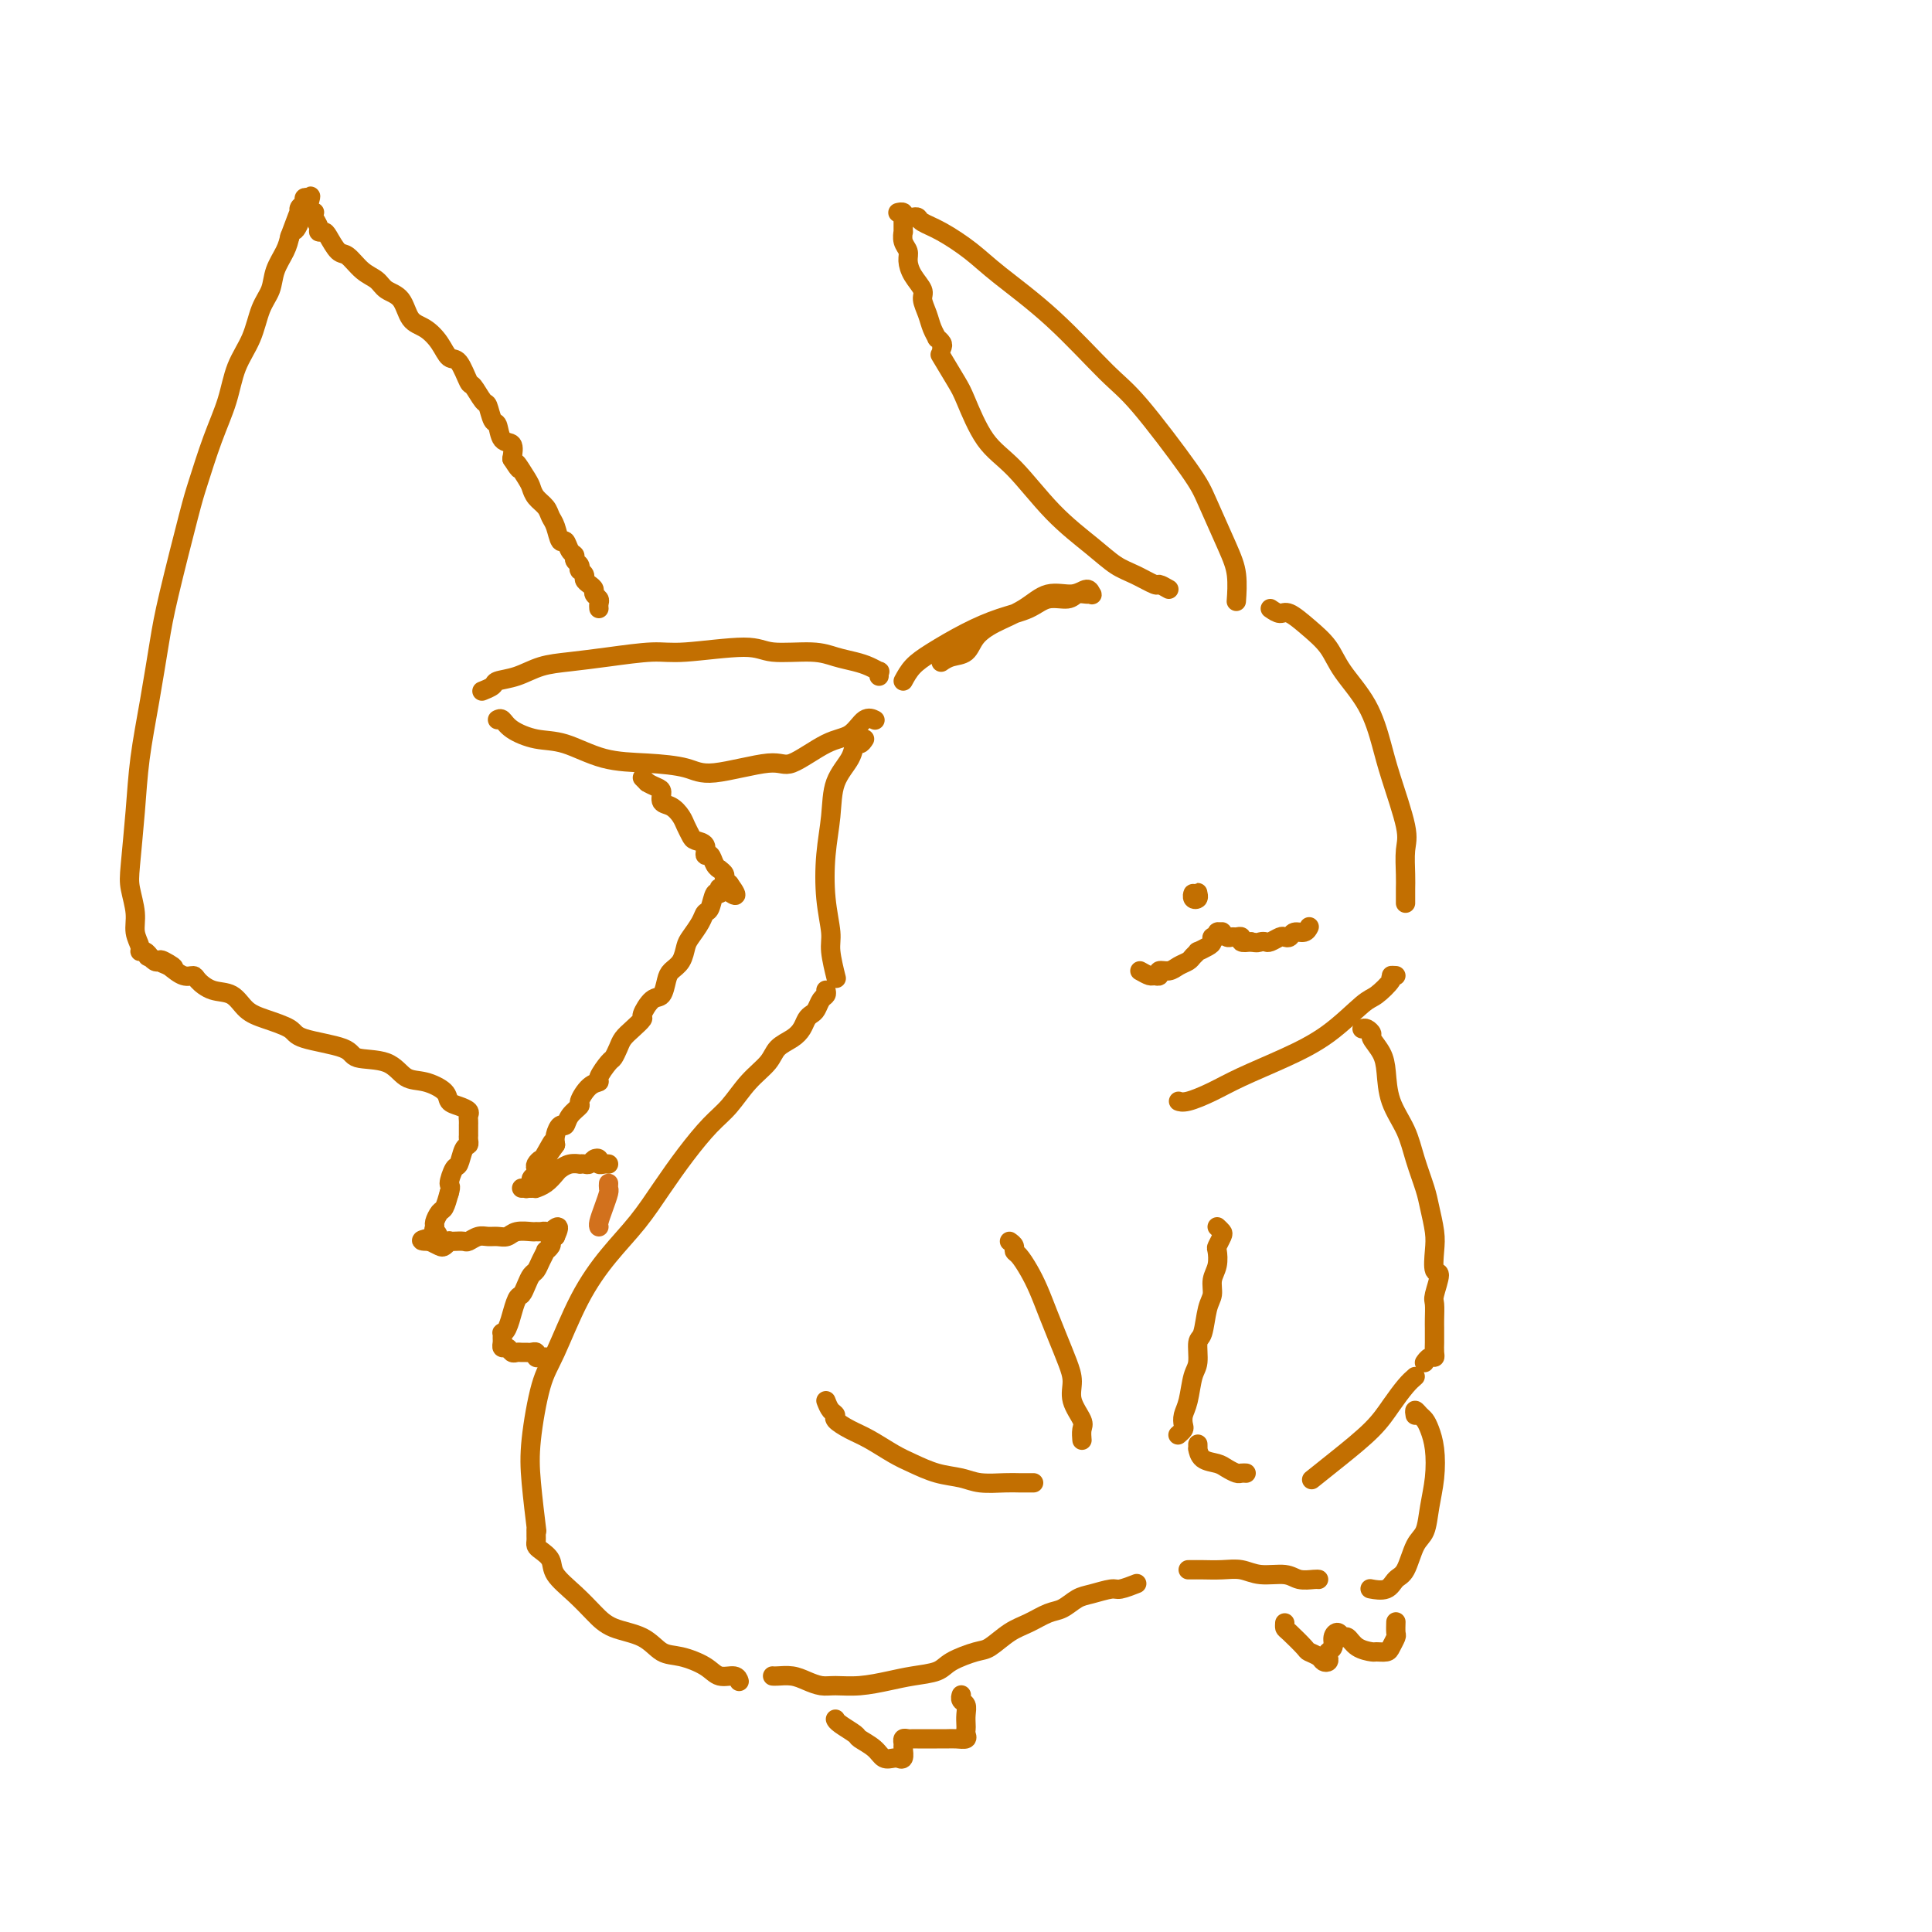 <svg viewBox='0 0 400 400' version='1.1' xmlns='http://www.w3.org/2000/svg' xmlns:xlink='http://www.w3.org/1999/xlink'><g fill='none' stroke='rgb(194,111,1)' stroke-width='4' stroke-linecap='round' stroke-linejoin='round'><path d='M187,141c0.559,-1.028 1.118,-2.057 2,-3c0.882,-0.943 2.086,-1.802 4,-3c1.914,-1.198 4.537,-2.737 7,-4c2.463,-1.263 4.767,-2.251 7,-3c2.233,-0.749 4.395,-1.258 6,-2c1.605,-0.742 2.654,-1.716 4,-2c1.346,-0.284 2.988,0.121 4,0c1.012,-0.121 1.394,-0.770 2,-1c0.606,-0.230 1.437,-0.043 2,0c0.563,0.043 0.857,-0.057 1,0c0.143,0.057 0.133,0.273 0,0c-0.133,-0.273 -0.391,-1.035 -1,-1c-0.609,0.035 -1.571,0.865 -3,1c-1.429,0.135 -3.327,-0.426 -5,0c-1.673,0.426 -3.123,1.840 -5,3c-1.877,1.160 -4.181,2.066 -6,3c-1.819,0.934 -3.153,1.897 -4,3c-0.847,1.103 -1.206,2.347 -2,3c-0.794,0.653 -2.021,0.714 -3,1c-0.979,0.286 -1.708,0.796 -2,1c-0.292,0.204 -0.146,0.102 0,0'/><path d='M242,122c-0.828,-0.473 -1.656,-0.946 -2,-1c-0.344,-0.054 -0.203,0.311 -1,0c-0.797,-0.311 -2.532,-1.297 -4,-2c-1.468,-0.703 -2.667,-1.124 -4,-2c-1.333,-0.876 -2.798,-2.206 -5,-4c-2.202,-1.794 -5.141,-4.053 -8,-7c-2.859,-2.947 -5.639,-6.584 -8,-9c-2.361,-2.416 -4.304,-3.611 -6,-6c-1.696,-2.389 -3.145,-5.970 -4,-8c-0.855,-2.030 -1.115,-2.508 -2,-4c-0.885,-1.492 -2.396,-3.998 -3,-5c-0.604,-1.002 -0.302,-0.501 0,0'/><path d='M195,72c0.120,-0.298 0.240,-0.596 0,-1c-0.240,-0.404 -0.839,-0.913 -1,-1c-0.161,-0.087 0.116,0.248 0,0c-0.116,-0.248 -0.626,-1.080 -1,-2c-0.374,-0.920 -0.612,-1.927 -1,-3c-0.388,-1.073 -0.926,-2.213 -1,-3c-0.074,-0.787 0.316,-1.221 0,-2c-0.316,-0.779 -1.339,-1.901 -2,-3c-0.661,-1.099 -0.962,-2.173 -1,-3c-0.038,-0.827 0.186,-1.405 0,-2c-0.186,-0.595 -0.782,-1.206 -1,-2c-0.218,-0.794 -0.057,-1.772 0,-2c0.057,-0.228 0.012,0.293 0,0c-0.012,-0.293 0.011,-1.399 0,-2c-0.011,-0.601 -0.055,-0.697 0,-1c0.055,-0.303 0.211,-0.813 0,-1c-0.211,-0.187 -0.788,-0.050 -1,0c-0.212,0.050 -0.061,0.014 0,0c0.061,-0.014 0.030,-0.007 0,0'/><path d='M189,45c0.390,-0.078 0.780,-0.156 1,0c0.220,0.156 0.269,0.545 1,1c0.731,0.455 2.145,0.975 4,2c1.855,1.025 4.153,2.555 6,4c1.847,1.445 3.244,2.806 6,5c2.756,2.194 6.872,5.222 11,9c4.128,3.778 8.268,8.306 11,11c2.732,2.694 4.056,3.555 7,7c2.944,3.445 7.507,9.474 10,13c2.493,3.526 2.917,4.550 4,7c1.083,2.450 2.826,6.327 4,9c1.174,2.673 1.777,4.143 2,6c0.223,1.857 0.064,4.102 0,5c-0.064,0.898 -0.032,0.449 0,0'/><path d='M182,140c-0.043,-0.446 -0.086,-0.893 0,-1c0.086,-0.107 0.302,0.125 0,0c-0.302,-0.125 -1.124,-0.607 -2,-1c-0.876,-0.393 -1.808,-0.699 -3,-1c-1.192,-0.301 -2.643,-0.599 -4,-1c-1.357,-0.401 -2.620,-0.907 -5,-1c-2.380,-0.093 -5.877,0.227 -8,0c-2.123,-0.227 -2.874,-1.000 -6,-1c-3.126,-0.000 -8.628,0.772 -12,1c-3.372,0.228 -4.613,-0.090 -7,0c-2.387,0.090 -5.918,0.587 -9,1c-3.082,0.413 -5.713,0.740 -8,1c-2.287,0.260 -4.228,0.452 -6,1c-1.772,0.548 -3.375,1.454 -5,2c-1.625,0.546 -3.271,0.734 -4,1c-0.729,0.266 -0.543,0.610 -1,1c-0.457,0.390 -1.559,0.826 -2,1c-0.441,0.174 -0.220,0.087 0,0'/><path d='M103,149c0.312,-0.168 0.625,-0.336 1,0c0.375,0.336 0.813,1.175 2,2c1.187,0.825 3.122,1.635 5,2c1.878,0.365 3.699,0.286 6,1c2.301,0.714 5.082,2.221 8,3c2.918,0.779 5.975,0.829 9,1c3.025,0.171 6.020,0.463 8,1c1.980,0.537 2.946,1.320 6,1c3.054,-0.320 8.197,-1.743 11,-2c2.803,-0.257 3.266,0.653 5,0c1.734,-0.653 4.738,-2.868 7,-4c2.262,-1.132 3.782,-1.180 5,-2c1.218,-0.820 2.136,-2.413 3,-3c0.864,-0.587 1.676,-0.168 2,0c0.324,0.168 0.162,0.084 0,0'/><path d='M179,153c-0.317,0.485 -0.634,0.970 -1,1c-0.366,0.030 -0.781,-0.393 -1,0c-0.219,0.393 -0.242,1.604 -1,3c-0.758,1.396 -2.252,2.979 -3,5c-0.748,2.021 -0.751,4.481 -1,7c-0.249,2.519 -0.742,5.096 -1,8c-0.258,2.904 -0.279,6.134 0,9c0.279,2.866 0.858,5.366 1,7c0.142,1.634 -0.154,2.401 0,4c0.154,1.599 0.758,4.028 1,5c0.242,0.972 0.121,0.486 0,0'/><path d='M263,126c0.712,0.489 1.423,0.978 2,1c0.577,0.022 1.018,-0.423 2,0c0.982,0.423 2.504,1.715 4,3c1.496,1.285 2.966,2.564 4,4c1.034,1.436 1.633,3.028 3,5c1.367,1.972 3.501,4.325 5,7c1.499,2.675 2.363,5.672 3,8c0.637,2.328 1.046,3.989 2,7c0.954,3.011 2.452,7.374 3,10c0.548,2.626 0.147,3.516 0,5c-0.147,1.484 -0.039,3.561 0,5c0.039,1.439 0.011,2.242 0,3c-0.011,0.758 -0.003,1.473 0,2c0.003,0.527 0.001,0.865 0,1c-0.001,0.135 -0.000,0.068 0,0'/><path d='M289,202c-0.500,-0.028 -1.001,-0.056 -1,0c0.001,0.056 0.503,0.195 0,1c-0.503,0.805 -2.013,2.277 -3,3c-0.987,0.723 -1.452,0.697 -3,2c-1.548,1.303 -4.179,3.936 -7,6c-2.821,2.064 -5.831,3.558 -9,5c-3.169,1.442 -6.495,2.831 -9,4c-2.505,1.169 -4.187,2.117 -6,3c-1.813,0.883 -3.757,1.699 -5,2c-1.243,0.301 -1.784,0.086 -2,0c-0.216,-0.086 -0.108,-0.043 0,0'/><path d='M171,205c0.089,0.363 0.178,0.726 0,1c-0.178,0.274 -0.625,0.457 -1,1c-0.375,0.543 -0.680,1.444 -1,2c-0.320,0.556 -0.656,0.767 -1,1c-0.344,0.233 -0.695,0.488 -1,1c-0.305,0.512 -0.563,1.283 -1,2c-0.437,0.717 -1.054,1.381 -2,2c-0.946,0.619 -2.222,1.192 -3,2c-0.778,0.808 -1.057,1.852 -2,3c-0.943,1.148 -2.551,2.402 -4,4c-1.449,1.598 -2.738,3.542 -4,5c-1.262,1.458 -2.496,2.431 -4,4c-1.504,1.569 -3.279,3.733 -5,6c-1.721,2.267 -3.388,4.637 -5,7c-1.612,2.363 -3.170,4.720 -5,7c-1.830,2.280 -3.934,4.484 -6,7c-2.066,2.516 -4.096,5.343 -6,9c-1.904,3.657 -3.683,8.144 -5,11c-1.317,2.856 -2.170,4.080 -3,7c-0.830,2.920 -1.635,7.535 -2,11c-0.365,3.465 -0.291,5.779 0,9c0.291,3.221 0.797,7.349 1,9c0.203,1.651 0.101,0.826 0,0'/><path d='M111,317c0.001,-0.090 0.002,-0.179 0,0c-0.002,0.179 -0.007,0.628 0,1c0.007,0.372 0.027,0.668 0,1c-0.027,0.332 -0.101,0.699 0,1c0.101,0.301 0.375,0.534 1,1c0.625,0.466 1.599,1.164 2,2c0.401,0.836 0.228,1.808 1,3c0.772,1.192 2.488,2.603 4,4c1.512,1.397 2.818,2.779 4,4c1.182,1.221 2.238,2.280 4,3c1.762,0.720 4.228,1.101 6,2c1.772,0.899 2.849,2.317 4,3c1.151,0.683 2.375,0.632 4,1c1.625,0.368 3.651,1.157 5,2c1.349,0.843 2.021,1.741 3,2c0.979,0.259 2.263,-0.123 3,0c0.737,0.123 0.925,0.749 1,1c0.075,0.251 0.038,0.125 0,0'/><path d='M160,347c-0.041,-0.006 -0.082,-0.012 0,0c0.082,0.012 0.289,0.041 1,0c0.711,-0.041 1.928,-0.154 3,0c1.072,0.154 2.001,0.574 3,1c0.999,0.426 2.068,0.857 3,1c0.932,0.143 1.727,-0.002 3,0c1.273,0.002 3.024,0.153 5,0c1.976,-0.153 4.178,-0.608 6,-1c1.822,-0.392 3.263,-0.719 5,-1c1.737,-0.281 3.770,-0.516 5,-1c1.230,-0.484 1.658,-1.217 3,-2c1.342,-0.783 3.598,-1.614 5,-2c1.402,-0.386 1.950,-0.326 3,-1c1.050,-0.674 2.602,-2.082 4,-3c1.398,-0.918 2.641,-1.345 4,-2c1.359,-0.655 2.833,-1.539 4,-2c1.167,-0.461 2.026,-0.501 3,-1c0.974,-0.499 2.062,-1.458 3,-2c0.938,-0.542 1.727,-0.667 3,-1c1.273,-0.333 3.032,-0.873 4,-1c0.968,-0.127 1.145,0.158 2,0c0.855,-0.158 2.387,-0.759 3,-1c0.613,-0.241 0.306,-0.120 0,0'/><path d='M246,325c0.291,0.002 0.582,0.005 1,0c0.418,-0.005 0.962,-0.016 2,0c1.038,0.016 2.570,0.061 4,0c1.430,-0.061 2.758,-0.227 4,0c1.242,0.227 2.400,0.845 4,1c1.600,0.155 3.644,-0.155 5,0c1.356,0.155 2.023,0.773 3,1c0.977,0.227 2.263,0.061 3,0c0.737,-0.061 0.925,-0.017 1,0c0.075,0.017 0.038,0.009 0,0'/><path d='M252,254c0.393,0.367 0.786,0.734 1,1c0.214,0.266 0.250,0.430 0,1c-0.250,0.570 -0.784,1.546 -1,2c-0.216,0.454 -0.113,0.387 0,1c0.113,0.613 0.238,1.905 0,3c-0.238,1.095 -0.838,1.992 -1,3c-0.162,1.008 0.115,2.126 0,3c-0.115,0.874 -0.622,1.505 -1,3c-0.378,1.495 -0.626,3.853 -1,5c-0.374,1.147 -0.874,1.084 -1,2c-0.126,0.916 0.124,2.813 0,4c-0.124,1.187 -0.621,1.666 -1,3c-0.379,1.334 -0.641,3.524 -1,5c-0.359,1.476 -0.814,2.238 -1,3c-0.186,0.762 -0.101,1.524 0,2c0.101,0.476 0.220,0.667 0,1c-0.220,0.333 -0.777,0.810 -1,1c-0.223,0.190 -0.111,0.095 0,0'/><path d='M248,299c0.009,0.477 0.019,0.954 0,1c-0.019,0.046 -0.065,-0.338 0,0c0.065,0.338 0.241,1.397 1,2c0.759,0.603 2.102,0.750 3,1c0.898,0.250 1.351,0.603 2,1c0.649,0.397 1.494,0.838 2,1c0.506,0.162 0.675,0.044 1,0c0.325,-0.044 0.807,-0.012 1,0c0.193,0.012 0.096,0.006 0,0'/><path d='M282,213c0.295,-0.101 0.590,-0.203 1,0c0.410,0.203 0.934,0.709 1,1c0.066,0.291 -0.326,0.365 0,1c0.326,0.635 1.371,1.830 2,3c0.629,1.170 0.841,2.315 1,4c0.159,1.685 0.266,3.908 1,6c0.734,2.092 2.095,4.051 3,6c0.905,1.949 1.353,3.889 2,6c0.647,2.111 1.493,4.395 2,6c0.507,1.605 0.677,2.531 1,4c0.323,1.469 0.801,3.479 1,5c0.199,1.521 0.120,2.552 0,4c-0.120,1.448 -0.281,3.312 0,4c0.281,0.688 1.003,0.201 1,1c-0.003,0.799 -0.733,2.883 -1,4c-0.267,1.117 -0.072,1.265 0,2c0.072,0.735 0.019,2.057 0,3c-0.019,0.943 -0.005,1.509 0,2c0.005,0.491 0.001,0.909 0,1c-0.001,0.091 0.000,-0.143 0,0c-0.000,0.143 -0.003,0.664 0,1c0.003,0.336 0.011,0.486 0,1c-0.011,0.514 -0.042,1.392 0,2c0.042,0.608 0.155,0.947 0,1c-0.155,0.053 -0.580,-0.178 -1,0c-0.420,0.178 -0.834,0.765 -1,1c-0.166,0.235 -0.083,0.117 0,0'/><path d='M293,285c-0.581,0.504 -1.162,1.008 -2,2c-0.838,0.992 -1.935,2.473 -3,4c-1.065,1.527 -2.100,3.100 -4,5c-1.900,1.900 -4.665,4.127 -7,6c-2.335,1.873 -4.238,3.392 -5,4c-0.762,0.608 -0.381,0.304 0,0'/><path d='M209,257c0.440,0.322 0.880,0.644 1,1c0.120,0.356 -0.081,0.748 0,1c0.081,0.252 0.444,0.366 1,1c0.556,0.634 1.304,1.790 2,3c0.696,1.210 1.340,2.476 2,4c0.660,1.524 1.338,3.306 2,5c0.662,1.694 1.309,3.301 2,5c0.691,1.699 1.425,3.490 2,5c0.575,1.510 0.991,2.738 1,4c0.009,1.262 -0.390,2.559 0,4c0.390,1.441 1.569,3.027 2,4c0.431,0.973 0.116,1.333 0,2c-0.116,0.667 -0.031,1.641 0,2c0.031,0.359 0.009,0.103 0,0c-0.009,-0.103 -0.004,-0.051 0,0'/><path d='M171,290c0.291,0.749 0.583,1.498 1,2c0.417,0.502 0.961,0.757 1,1c0.039,0.243 -0.427,0.473 0,1c0.427,0.527 1.747,1.349 3,2c1.253,0.651 2.439,1.130 4,2c1.561,0.870 3.497,2.132 5,3c1.503,0.868 2.573,1.343 4,2c1.427,0.657 3.211,1.497 5,2c1.789,0.503 3.582,0.671 5,1c1.418,0.329 2.461,0.820 4,1c1.539,0.180 3.575,0.048 5,0c1.425,-0.048 2.238,-0.013 3,0c0.762,0.013 1.475,0.003 2,0c0.525,-0.003 0.864,-0.001 1,0c0.136,0.001 0.068,0.000 0,0'/><path d='M293,293c-0.089,-0.516 -0.178,-1.032 0,-1c0.178,0.032 0.623,0.611 1,1c0.377,0.389 0.686,0.588 1,1c0.314,0.412 0.632,1.038 1,2c0.368,0.962 0.786,2.261 1,4c0.214,1.739 0.223,3.919 0,6c-0.223,2.081 -0.679,4.062 -1,6c-0.321,1.938 -0.507,3.833 -1,5c-0.493,1.167 -1.292,1.605 -2,3c-0.708,1.395 -1.325,3.747 -2,5c-0.675,1.253 -1.408,1.408 -2,2c-0.592,0.592 -1.044,1.621 -2,2c-0.956,0.379 -2.416,0.108 -3,0c-0.584,-0.108 -0.292,-0.054 0,0'/><path d='M173,356c-0.025,-0.058 -0.049,-0.115 0,0c0.049,0.115 0.173,0.403 1,1c0.827,0.597 2.358,1.505 3,2c0.642,0.495 0.397,0.578 1,1c0.603,0.422 2.056,1.184 3,2c0.944,0.816 1.381,1.684 2,2c0.619,0.316 1.420,0.078 2,0c0.580,-0.078 0.940,0.005 1,0c0.060,-0.005 -0.181,-0.096 0,0c0.181,0.096 0.784,0.380 1,0c0.216,-0.380 0.047,-1.422 0,-2c-0.047,-0.578 0.029,-0.691 0,-1c-0.029,-0.309 -0.164,-0.815 0,-1c0.164,-0.185 0.628,-0.050 1,0c0.372,0.050 0.652,0.013 1,0c0.348,-0.013 0.764,-0.004 1,0c0.236,0.004 0.291,0.002 1,0c0.709,-0.002 2.071,-0.003 3,0c0.929,0.003 1.426,0.012 2,0c0.574,-0.012 1.226,-0.044 2,0c0.774,0.044 1.671,0.164 2,0c0.329,-0.164 0.089,-0.611 0,-1c-0.089,-0.389 -0.028,-0.720 0,-1c0.028,-0.280 0.021,-0.510 0,-1c-0.021,-0.490 -0.058,-1.242 0,-2c0.058,-0.758 0.212,-1.524 0,-2c-0.212,-0.476 -0.789,-0.664 -1,-1c-0.211,-0.336 -0.057,-0.821 0,-1c0.057,-0.179 0.016,-0.051 0,0c-0.016,0.051 -0.008,0.026 0,0'/><path d='M266,336c-0.026,0.394 -0.053,0.788 0,1c0.053,0.212 0.185,0.242 1,1c0.815,0.758 2.313,2.242 3,3c0.687,0.758 0.563,0.789 1,1c0.437,0.211 1.437,0.603 2,1c0.563,0.397 0.691,0.798 1,1c0.309,0.202 0.800,0.206 1,0c0.200,-0.206 0.109,-0.620 0,-1c-0.109,-0.380 -0.236,-0.724 0,-1c0.236,-0.276 0.836,-0.482 1,-1c0.164,-0.518 -0.109,-1.348 0,-2c0.109,-0.652 0.600,-1.127 1,-1c0.400,0.127 0.708,0.857 1,1c0.292,0.143 0.568,-0.301 1,0c0.432,0.301 1.018,1.347 2,2c0.982,0.653 2.358,0.914 3,1c0.642,0.086 0.550,-0.003 1,0c0.450,0.003 1.441,0.099 2,0c0.559,-0.099 0.686,-0.391 1,-1c0.314,-0.609 0.816,-1.534 1,-2c0.184,-0.466 0.049,-0.472 0,-1c-0.049,-0.528 -0.014,-1.580 0,-2c0.014,-0.420 0.007,-0.210 0,0'/><path d='M236,201c0.766,0.431 1.532,0.862 2,1c0.468,0.138 0.639,-0.019 1,0c0.361,0.019 0.913,0.212 1,0c0.087,-0.212 -0.289,-0.830 0,-1c0.289,-0.170 1.245,0.108 2,0c0.755,-0.108 1.311,-0.603 2,-1c0.689,-0.397 1.512,-0.698 2,-1c0.488,-0.302 0.643,-0.605 1,-1c0.357,-0.395 0.918,-0.880 1,-1c0.082,-0.120 -0.314,0.127 0,0c0.314,-0.127 1.337,-0.626 2,-1c0.663,-0.374 0.966,-0.622 1,-1c0.034,-0.378 -0.202,-0.887 0,-1c0.202,-0.113 0.842,0.170 1,0c0.158,-0.170 -0.165,-0.792 0,-1c0.165,-0.208 0.817,-0.003 1,0c0.183,0.003 -0.105,-0.196 0,0c0.105,0.196 0.601,0.788 1,1c0.399,0.212 0.701,0.043 1,0c0.299,-0.043 0.596,0.040 1,0c0.404,-0.040 0.917,-0.203 1,0c0.083,0.203 -0.262,0.772 0,1c0.262,0.228 1.131,0.114 2,0'/><path d='M259,195c1.329,0.314 1.651,0.098 2,0c0.349,-0.098 0.724,-0.078 1,0c0.276,0.078 0.454,0.213 1,0c0.546,-0.213 1.459,-0.774 2,-1c0.541,-0.226 0.709,-0.117 1,0c0.291,0.117 0.705,0.241 1,0c0.295,-0.241 0.471,-0.848 1,-1c0.529,-0.152 1.412,0.151 2,0c0.588,-0.151 0.882,-0.758 1,-1c0.118,-0.242 0.059,-0.121 0,0'/><path d='M247,186c0.030,-0.528 0.061,-1.057 0,-1c-0.061,0.057 -0.212,0.698 0,1c0.212,0.302 0.789,0.263 1,0c0.211,-0.263 0.057,-0.751 0,-1c-0.057,-0.249 -0.015,-0.259 0,0c0.015,0.259 0.004,0.788 0,1c-0.004,0.212 -0.002,0.106 0,0'/><path d='M114,281c0.000,0.000 -1.000,0.000 -1,0'/><path d='M113,281c-0.317,-0.016 -0.610,-0.057 -1,0c-0.390,0.057 -0.878,0.211 -1,0c-0.122,-0.211 0.122,-0.789 0,-1c-0.122,-0.211 -0.610,-0.055 -1,0c-0.390,0.055 -0.682,0.011 -1,0c-0.318,-0.011 -0.663,0.012 -1,0c-0.337,-0.012 -0.665,-0.059 -1,0c-0.335,0.059 -0.678,0.223 -1,0c-0.322,-0.223 -0.622,-0.834 -1,-1c-0.378,-0.166 -0.834,0.113 -1,0c-0.166,-0.113 -0.042,-0.619 0,-1c0.042,-0.381 0.001,-0.636 0,-1c-0.001,-0.364 0.037,-0.837 0,-1c-0.037,-0.163 -0.151,-0.016 0,0c0.151,0.016 0.565,-0.099 1,-1c0.435,-0.901 0.890,-2.587 1,-3c0.110,-0.413 -0.125,0.446 0,0c0.125,-0.446 0.611,-2.199 1,-3c0.389,-0.801 0.681,-0.651 1,-1c0.319,-0.349 0.664,-1.197 1,-2c0.336,-0.803 0.663,-1.559 1,-2c0.337,-0.441 0.682,-0.566 1,-1c0.318,-0.434 0.607,-1.177 1,-2c0.393,-0.823 0.889,-1.727 1,-2c0.111,-0.273 -0.164,0.084 0,0c0.164,-0.084 0.766,-0.610 1,-1c0.234,-0.390 0.102,-0.643 0,-1c-0.102,-0.357 -0.172,-0.816 0,-1c0.172,-0.184 0.586,-0.092 1,0'/><path d='M115,256c1.524,-3.320 -0.167,-1.621 -1,-1c-0.833,0.621 -0.807,0.166 -1,0c-0.193,-0.166 -0.604,-0.041 -1,0c-0.396,0.041 -0.777,-0.003 -1,0c-0.223,0.003 -0.286,0.054 -1,0c-0.714,-0.054 -2.078,-0.212 -3,0c-0.922,0.212 -1.403,0.793 -2,1c-0.597,0.207 -1.311,0.042 -2,0c-0.689,-0.042 -1.354,0.041 -2,0c-0.646,-0.041 -1.273,-0.207 -2,0c-0.727,0.207 -1.553,0.787 -2,1c-0.447,0.213 -0.515,0.061 -1,0c-0.485,-0.061 -1.386,-0.030 -2,0c-0.614,0.030 -0.941,0.058 -1,0c-0.059,-0.058 0.149,-0.201 0,0c-0.149,0.201 -0.656,0.746 -1,1c-0.344,0.254 -0.527,0.215 -1,0c-0.473,-0.215 -1.237,-0.608 -2,-1'/><path d='M89,257c-3.795,-0.025 -0.282,-0.588 1,-1c1.282,-0.412 0.332,-0.672 0,-1c-0.332,-0.328 -0.048,-0.723 0,-1c0.048,-0.277 -0.142,-0.435 0,-1c0.142,-0.565 0.615,-1.537 1,-2c0.385,-0.463 0.681,-0.418 1,-1c0.319,-0.582 0.659,-1.791 1,-3'/><path d='M93,247c0.571,-1.822 -0.001,-1.377 0,-2c0.001,-0.623 0.575,-2.313 1,-3c0.425,-0.687 0.702,-0.370 1,-1c0.298,-0.630 0.616,-2.205 1,-3c0.384,-0.795 0.835,-0.809 1,-1c0.165,-0.191 0.044,-0.558 0,-1c-0.044,-0.442 -0.012,-0.959 0,-1c0.012,-0.041 0.003,0.392 0,0c-0.003,-0.392 0.001,-1.611 0,-2c-0.001,-0.389 -0.006,0.050 0,0c0.006,-0.050 0.022,-0.590 0,-1c-0.022,-0.410 -0.084,-0.690 0,-1c0.084,-0.310 0.312,-0.651 0,-1c-0.312,-0.349 -1.164,-0.707 -2,-1c-0.836,-0.293 -1.655,-0.520 -2,-1c-0.345,-0.480 -0.215,-1.213 -1,-2c-0.785,-0.787 -2.483,-1.628 -4,-2c-1.517,-0.372 -2.851,-0.274 -4,-1c-1.149,-0.726 -2.111,-2.277 -4,-3c-1.889,-0.723 -4.704,-0.617 -6,-1c-1.296,-0.383 -1.075,-1.256 -3,-2c-1.925,-0.744 -5.998,-1.359 -8,-2c-2.002,-0.641 -1.932,-1.309 -3,-2c-1.068,-0.691 -3.274,-1.407 -5,-2c-1.726,-0.593 -2.973,-1.063 -4,-2c-1.027,-0.937 -1.836,-2.341 -3,-3c-1.164,-0.659 -2.685,-0.574 -4,-1c-1.315,-0.426 -2.425,-1.361 -3,-2c-0.575,-0.639 -0.616,-0.980 -1,-1c-0.384,-0.020 -1.110,0.280 -2,0c-0.890,-0.280 -1.945,-1.140 -3,-2'/><path d='M35,200c-8.770,-3.963 -2.196,-0.870 0,0c2.196,0.870 0.015,-0.484 -1,-1c-1.015,-0.516 -0.863,-0.195 -1,0c-0.137,0.195 -0.563,0.263 -1,0c-0.437,-0.263 -0.887,-0.857 -1,-1c-0.113,-0.143 0.109,0.163 0,0c-0.109,-0.163 -0.550,-0.797 -1,-1c-0.450,-0.203 -0.909,0.024 -1,0c-0.091,-0.024 0.185,-0.300 0,-1c-0.185,-0.700 -0.831,-1.824 -1,-3c-0.169,-1.176 0.139,-2.403 0,-4c-0.139,-1.597 -0.725,-3.566 -1,-5c-0.275,-1.434 -0.239,-2.335 0,-5c0.239,-2.665 0.681,-7.094 1,-11c0.319,-3.906 0.516,-7.291 1,-11c0.484,-3.709 1.256,-7.744 2,-12c0.744,-4.256 1.462,-8.733 2,-12c0.538,-3.267 0.897,-5.323 2,-10c1.103,-4.677 2.952,-11.975 4,-16c1.048,-4.025 1.296,-4.777 2,-7c0.704,-2.223 1.865,-5.918 3,-9c1.135,-3.082 2.245,-5.552 3,-8c0.755,-2.448 1.157,-4.874 2,-7c0.843,-2.126 2.127,-3.952 3,-6c0.873,-2.048 1.333,-4.320 2,-6c0.667,-1.680 1.540,-2.770 2,-4c0.460,-1.230 0.509,-2.600 1,-4c0.491,-1.400 1.426,-2.828 2,-4c0.574,-1.172 0.787,-2.086 1,-3'/><path d='M60,49c3.105,-8.315 1.367,-3.604 1,-2c-0.367,1.604 0.638,0.101 1,-1c0.362,-1.101 0.082,-1.801 0,-2c-0.082,-0.199 0.033,0.104 0,0c-0.033,-0.104 -0.215,-0.616 0,-1c0.215,-0.384 0.827,-0.642 1,-1c0.173,-0.358 -0.093,-0.817 0,-1c0.093,-0.183 0.547,-0.092 1,0'/><path d='M64,41c0.615,-1.056 0.151,0.305 0,1c-0.151,0.695 0.011,0.724 0,1c-0.011,0.276 -0.195,0.798 0,1c0.195,0.202 0.769,0.082 1,0c0.231,-0.082 0.118,-0.127 0,0c-0.118,0.127 -0.240,0.427 0,1c0.240,0.573 0.841,1.418 1,2c0.159,0.582 -0.124,0.899 0,1c0.124,0.101 0.655,-0.016 1,0c0.345,0.016 0.505,0.164 1,1c0.495,0.836 1.325,2.360 2,3c0.675,0.640 1.196,0.396 2,1c0.804,0.604 1.891,2.056 3,3c1.109,0.944 2.239,1.379 3,2c0.761,0.621 1.152,1.429 2,2c0.848,0.571 2.153,0.907 3,2c0.847,1.093 1.238,2.944 2,4c0.762,1.056 1.896,1.317 3,2c1.104,0.683 2.179,1.788 3,3c0.821,1.212 1.390,2.532 2,3c0.610,0.468 1.263,0.084 2,1c0.737,0.916 1.559,3.132 2,4c0.441,0.868 0.500,0.387 1,1c0.500,0.613 1.442,2.319 2,3c0.558,0.681 0.731,0.338 1,1c0.269,0.662 0.633,2.329 1,3c0.367,0.671 0.738,0.345 1,1c0.262,0.655 0.417,2.292 1,3c0.583,0.708 1.595,0.488 2,1c0.405,0.512 0.202,1.756 0,3'/><path d='M106,95c2.440,3.783 1.039,1.240 1,1c-0.039,-0.240 1.285,1.823 2,3c0.715,1.177 0.822,1.469 1,2c0.178,0.531 0.429,1.303 1,2c0.571,0.697 1.462,1.320 2,2c0.538,0.680 0.721,1.419 1,2c0.279,0.581 0.653,1.006 1,2c0.347,0.994 0.666,2.556 1,3c0.334,0.444 0.682,-0.232 1,0c0.318,0.232 0.607,1.372 1,2c0.393,0.628 0.890,0.743 1,1c0.110,0.257 -0.168,0.657 0,1c0.168,0.343 0.781,0.631 1,1c0.219,0.369 0.044,0.820 0,1c-0.044,0.180 0.043,0.090 0,0c-0.043,-0.090 -0.218,-0.179 0,0c0.218,0.179 0.828,0.625 1,1c0.172,0.375 -0.094,0.678 0,1c0.094,0.322 0.547,0.663 1,1c0.453,0.337 0.906,0.668 1,1c0.094,0.332 -0.171,0.663 0,1c0.171,0.337 0.778,0.678 1,1c0.222,0.322 0.060,0.625 0,1c-0.060,0.375 -0.017,0.821 0,1c0.017,0.179 0.009,0.089 0,0'/><path d='M133,161c0.000,0.000 1.000,1.000 1,1'/><path d='M134,162c0.540,0.351 1.391,0.727 2,1c0.609,0.273 0.975,0.443 1,1c0.025,0.557 -0.291,1.501 0,2c0.291,0.499 1.190,0.554 2,1c0.810,0.446 1.531,1.284 2,2c0.469,0.716 0.685,1.310 1,2c0.315,0.690 0.728,1.475 1,2c0.272,0.525 0.401,0.788 1,1c0.599,0.212 1.667,0.372 2,1c0.333,0.628 -0.070,1.723 0,2c0.070,0.277 0.611,-0.262 1,0c0.389,0.262 0.625,1.327 1,2c0.375,0.673 0.888,0.954 1,1c0.112,0.046 -0.176,-0.142 0,0c0.176,0.142 0.817,0.615 1,1c0.183,0.385 -0.090,0.681 0,1c0.090,0.319 0.545,0.659 1,1'/><path d='M151,183c2.667,3.667 0.833,2.333 -1,1'/><path d='M150,184c-0.378,0.174 -0.822,0.110 -1,0c-0.178,-0.110 -0.089,-0.265 0,0c0.089,0.265 0.180,0.952 0,1c-0.180,0.048 -0.629,-0.541 -1,0c-0.371,0.541 -0.663,2.213 -1,3c-0.337,0.787 -0.719,0.690 -1,1c-0.281,0.310 -0.460,1.028 -1,2c-0.540,0.972 -1.440,2.198 -2,3c-0.560,0.802 -0.779,1.178 -1,2c-0.221,0.822 -0.443,2.088 -1,3c-0.557,0.912 -1.450,1.471 -2,2c-0.550,0.529 -0.759,1.030 -1,2c-0.241,0.970 -0.515,2.409 -1,3c-0.485,0.591 -1.180,0.332 -2,1c-0.820,0.668 -1.764,2.261 -2,3c-0.236,0.739 0.235,0.622 0,1c-0.235,0.378 -1.175,1.251 -2,2c-0.825,0.749 -1.535,1.374 -2,2c-0.465,0.626 -0.683,1.253 -1,2c-0.317,0.747 -0.731,1.612 -1,2c-0.269,0.388 -0.392,0.297 -1,1c-0.608,0.703 -1.702,2.201 -2,3c-0.298,0.799 0.201,0.899 0,1c-0.201,0.101 -1.100,0.203 -2,1c-0.900,0.797 -1.799,2.289 -2,3c-0.201,0.711 0.296,0.641 0,1c-0.296,0.359 -1.386,1.146 -2,2c-0.614,0.854 -0.752,1.775 -1,2c-0.248,0.225 -0.605,-0.247 -1,0c-0.395,0.247 -0.827,1.213 -1,2c-0.173,0.787 -0.086,1.393 0,2'/><path d='M115,237c-5.592,8.091 -2.073,1.817 -1,0c1.073,-1.817 -0.300,0.823 -1,2c-0.700,1.177 -0.728,0.893 -1,1c-0.272,0.107 -0.790,0.606 -1,1c-0.210,0.394 -0.113,0.684 0,1c0.113,0.316 0.242,0.659 0,1c-0.242,0.341 -0.855,0.680 -1,1c-0.145,0.320 0.178,0.622 0,1c-0.178,0.378 -0.856,0.833 -1,1c-0.144,0.167 0.247,0.045 0,0c-0.247,-0.045 -1.132,-0.014 -1,0c0.132,0.014 1.282,0.011 2,0c0.718,-0.011 1.004,-0.030 1,0c-0.004,0.030 -0.297,0.109 0,0c0.297,-0.109 1.183,-0.408 2,-1c0.817,-0.592 1.563,-1.479 2,-2c0.437,-0.521 0.565,-0.676 1,-1c0.435,-0.324 1.177,-0.818 2,-1c0.823,-0.182 1.726,-0.052 2,0c0.274,0.052 -0.080,0.027 0,0c0.080,-0.027 0.595,-0.056 1,0c0.405,0.056 0.700,0.197 1,0c0.300,-0.197 0.605,-0.732 1,-1c0.395,-0.268 0.879,-0.268 1,0c0.121,0.268 -0.121,0.803 0,1c0.121,0.197 0.606,0.056 1,0c0.394,-0.056 0.697,-0.028 1,0'/></g>
<g fill='none' stroke='rgb(210,113,29)' stroke-width='4' stroke-linecap='round' stroke-linejoin='round'><path d='M126,245c-0.022,0.378 -0.044,0.756 0,1c0.044,0.244 0.156,0.353 0,1c-0.156,0.647 -0.578,1.833 -1,3c-0.422,1.167 -0.844,2.314 -1,3c-0.156,0.686 -0.044,0.910 0,1c0.044,0.090 0.022,0.045 0,0'/></g>
</svg>